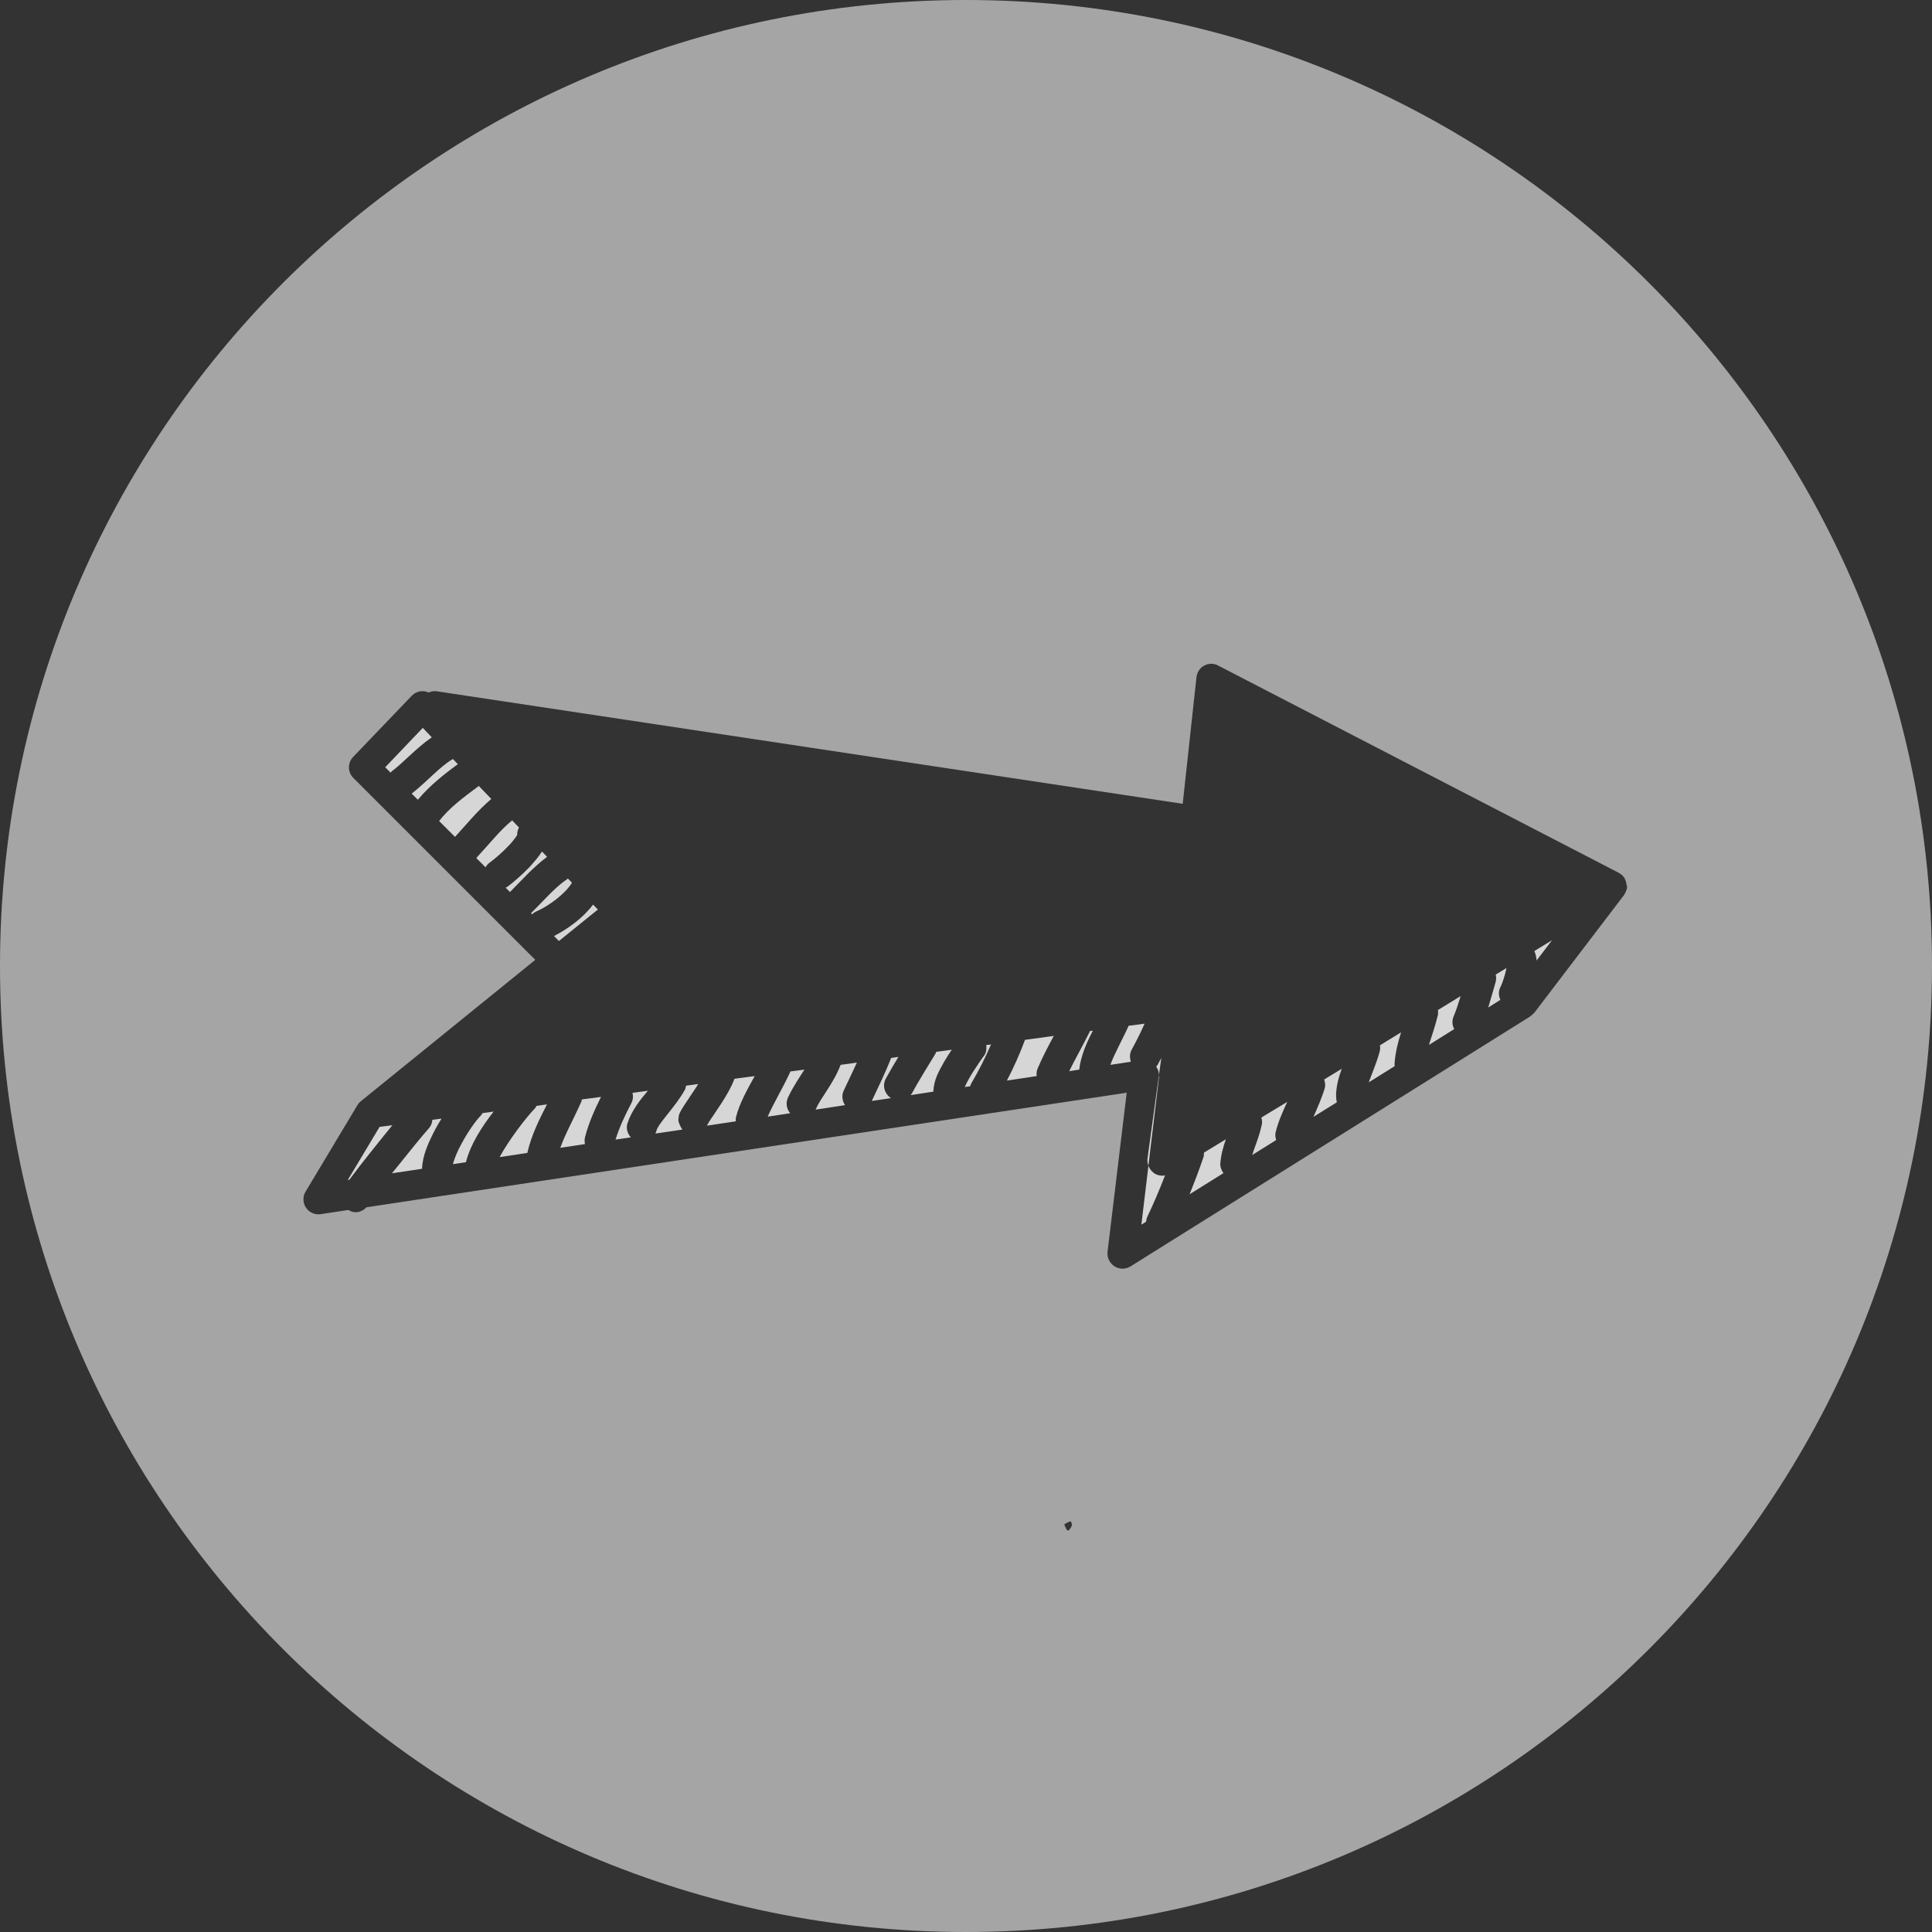 <svg viewBox="0 0 129 129" xmlns="http://www.w3.org/2000/svg" xmlns:xlink="http://www.w3.org/1999/xlink"><rect x="0" y="0" width="129" height="129" fill="#333333" stroke="none"/><clipPath id="a"><path d="m0 0h129v129h-129z"/></clipPath><g clip-path="url(#a)" fill="#fff" opacity=".8"><path d="m129 64.5c0-35.62-28.88-64.5-64.5-64.5s-64.5 28.88-64.5 64.5 28.88 64.5 64.5 64.5 64.5-28.88 64.5-64.5m-57.43 37.25c.01.1-.02.16-.06.23-.2.32-.25.31-.45-.2.14-.08.26-.15.37-.19.06-.03.12.04.13.16m37.08-42.63c0 .09 0 .18-.03.27 0 .02-.01.03-.02.05-.03.1-.07.19-.13.27-.01.02-.01.03-.02.05l-6 7.87-.27.24-26.69 16.69c-.16.1-.35.15-.53.15s-.37-.05-.54-.16c-.32-.21-.5-.58-.46-.96l1.28-10.63-50.76 7.65c-.19.2-.45.33-.71.33-.17 0-.34-.05-.5-.15l-1.85.28c-.38.06-.76-.11-.98-.43-.21-.32-.23-.74-.03-1.07l3.46-5.77c.06-.1.13-.19.22-.26l11.66-9.45-12.15-12.15c-.38-.38-.39-1.01-.01-1.4l3.91-4.08c.19-.2.45-.31.72-.31.14 0 .28.03.41.09.17-.08.36-.11.56-.08l49.79 7.51.92-8.46c.04-.33.23-.62.52-.77.29-.16.64-.16.93 0l26.75 13.84s.07.05.1.07c.01 0 .03.01.04.02 0 0 .01.02.02.02.09.07.17.16.23.26.01.02.01.03.02.05.04.09.08.18.09.28 0 .03.01.05.01.08 0 .02 0 .04.01.06" opacity=".7"/><path d="m76.43 68.35-1.07.14c-.41.92-.97 1.9-1.22 2.61l1.37-.21c-.09-.26-.09-.56.06-.82.32-.58.6-1.15.86-1.73"/><path d="m77.06 78.33c-.18-.12-.31-.3-.38-.49l-.47 3.93.32-.2c0-.13.04-.26.1-.38.34-.7.77-1.7 1.16-2.71-.06.01-.12.02-.18.02-.19 0-.38-.05-.55-.16"/><path d="m77.32 71.06c-.03.06-.08.11-.12.16.12.17.19.37.18.58l.16-1.16c-.07.14-.15.28-.23.43"/><path d="m72.76 68.89c-.46.93-.96 1.8-1.37 2.63l.67-.1c.11-.96.52-1.85.91-2.6l-.21.03s0 .03-.01.04"/><path d="m80.39 76.96c0 .12 0 .24-.05.35-.26.77-.58 1.61-.91 2.43l2.26-1.41c-.13-.18-.22-.4-.21-.64.05-.63.21-1.15.37-1.62z"/><path d="m67.23 72.15 1.99-.3c-.02-.16-.01-.33.06-.5.32-.76.71-1.49 1.08-2.18l-1.92.26c-.34.92-.75 1.84-1.21 2.72"/><path d="m100.58 64.64-.71.43c.03.15.04.32 0 .48-.16.55-.32 1.13-.5 1.72l.81-.51c-.12-.26-.14-.57 0-.85.13-.24.33-.85.41-1.28"/><path d="m97.51 66.52-1.5.92c.01.11.02.22 0 .33-.18.74-.41 1.39-.6 2l1.69-1.06c-.14-.26-.16-.57-.04-.85.18-.42.32-.87.46-1.33"/><path d="m85.95 73.57-1.73 1.05c.04.15.07.31.03.47-.18.85-.48 1.49-.64 2.03l1.6-1c-.05-.16-.08-.33-.04-.5.16-.69.48-1.4.78-2.05"/><path d="m88.41 72.07c.07.19.1.39.04.6-.19.64-.49 1.31-.75 1.9l1.56-.97c-.04-.18-.05-.35-.05-.51.02-.63.19-1.21.38-1.73l-1.18.72z"/><path d="m92.14 69.8c.02.12.02.25-.01.38-.2.76-.53 1.51-.74 2.09l1.74-1.09s-.02-.07-.02-.11c.05-.79.24-1.5.44-2.14l-1.42.87z"/><path d="m62.47 70.34c-.41.67-1.26 2.05-1.55 2.61-.03.07-.08.12-.12.17l1.52-.23c.03-.82.39-1.4.74-2.03.16-.27.33-.54.49-.77l-1.04.14s-.02.07-.04.11"/><path d="m35.73 73.99c-.67.7-1.79 2.19-2.37 3.27l1.85-.28c.27-1.2.82-2.27 1.31-3.24l-.7.1s-.05.11-.09.15"/><path d="m38.82 73.55c-.48 1.09-1.07 2.14-1.41 3.09l1.65-.25c-.03-.14-.04-.3 0-.45.24-.95.65-1.86 1.07-2.7l-1.28.17s0 .09-.03.13"/><path d="m43.25 72.83-1.02.14c.06.23.04.47-.08.7-.42.79-.81 1.64-1.05 2.42l1.02-.15c-.22-.25-.33-.58-.23-.92.29-.89.87-1.6 1.36-2.18"/><path d="m45.75 72.73c-.68 1.24-1.87 2.33-1.93 2.82-.01.05-.04.1-.07.14l1.82-.27c-.17-.2-.32-.63-.27-.69.02-.38.09-.39.12-.48.03-.07.06-.12.09-.17.06-.1.13-.2.2-.32.16-.23.35-.53.56-.84.12-.17.24-.36.35-.54l-.81.11c-.02.08-.03.17-.07.25"/><path d="m25.34 75.25-2.12 3.54.11-.02c.06-.08.1-.14.17-.23.33-.45.78-1.02 1.25-1.61.49-.62 1.01-1.26 1.45-1.8l-.85.11z"/><path d="m28.65 75.32c-.37.41-1.3 1.55-2.17 2.64-.1.13-.21.26-.31.38l2.01-.3c.03-.9.42-1.74.89-2.65.13-.24.27-.47.41-.7l-.61.08c-.02.2-.08.39-.22.55"/><path d="m59.98 70.57-.48.07c-.4 1.03-.87 1.97-1.29 2.87l1.28-.19c-.43-.28-.59-.83-.35-1.29.2-.37.52-.92.84-1.45"/><path d="m102.6 64.13 1.03-1.35-1.18.72c.1.22.13.44.15.63"/><path d="m65.68 70.52c-.35.49-1.01 1.45-1.26 2.06l.36-.05c.02-.06.03-.12.06-.17.48-.81.94-1.71 1.33-2.62l-.32.04c.04.25 0 .52-.16.74"/><path d="m47.29 75.01-.02.03s-.05.08-.07.12l1.93-.29c0-.08-.01-.15 0-.23.23-.95.78-1.92 1.26-2.79l-1.35.18c-.37 1.04-1.4 2.39-1.75 2.96"/><path d="m53.71 71.42-.93.12c-.47 1.04-1.19 2.23-1.52 3.02l1.5-.23c-.24-.28-.31-.68-.15-1.04.35-.75.76-1.33 1.1-1.87"/><path d="m57.21 70.95-1.08.15c-.52 1.33-1.32 2.16-1.67 2.99l1.96-.3c-.18-.28-.24-.64-.09-.96.3-.65.61-1.27.88-1.87"/><path d="m32.11 74.48c-.34.34-.88 1.11-1.28 1.86-.29.51-.5 1.05-.59 1.39l.87-.13c.3-1.19 1.07-2.38 1.85-3.38l-.74.1c-.04.05-.06.11-.11.16"/><path d="m36.19 56.85c-.23.37-.52.69-.81 1.02-.54.56-1.11 1.05-1.5 1.34-.04.03-.08.04-.12.06l.29.29c.73-.72 1.49-1.61 2.48-2.35l-.34-.35z"/><path d="m38.19 58.94-.27-.28c-.06.04-.11.1-.18.13-.75.54-1.46 1.37-2.28 2.18l.07.08c.07-.07.15-.13.25-.18.88-.38 1.99-1.22 2.41-1.93"/><path d="m34.53 55.74c0-.17.04-.33.12-.49l-.46-.48s-.01.02-.02.03c-.78.63-1.51 1.57-2.37 2.49l.62.62c.07-.12.15-.22.27-.31.3-.22.83-.66 1.26-1.12.26-.26.47-.55.6-.75"/><path d="m32.8 53.34-.83-.86c-1.03.76-2 1.49-2.65 2.34l1.06 1.06c.73-.79 1.48-1.73 2.43-2.54"/><path d="m28.23 48.6-2.51 2.63.36.36s.05-.07.09-.1c.79-.59 1.58-1.51 2.66-2.26z"/><path d="m30.24 50.68c-.86.49-1.66 1.45-2.75 2.31l.41.41c.81-.97 1.78-1.72 2.67-2.38l-.34-.35z"/><path d="m39.6 60.4c-.7.92-1.68 1.62-2.61 2.1l.33.33 2.6-2.1z"/><path d="m77.38 71.8-.76 5.55c-.02.17 0 .33.06.48l.71-5.93s-.01-.07-.01-.1"/></g></svg>